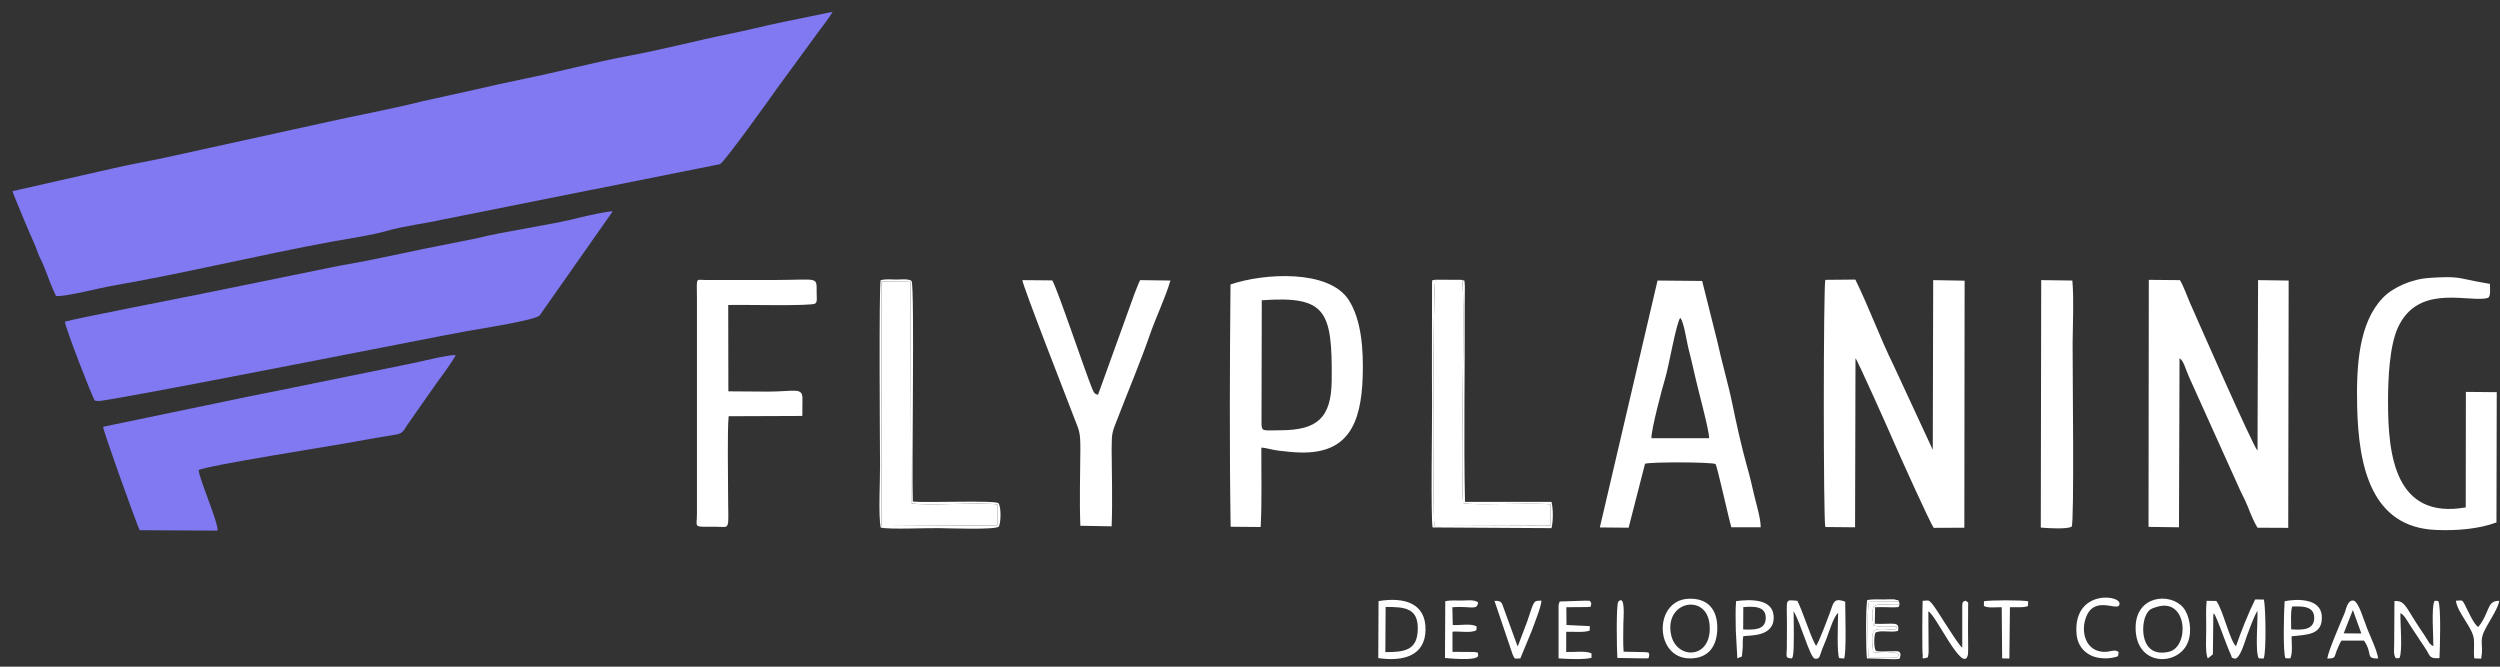<svg xmlns="http://www.w3.org/2000/svg" width="180" height="48" fill="none" viewBox="0 0 180 48"><rect x="0" y="0" width="180" height="48" fill="#333333" stroke="none"/><path fill="#fff" fill-rule="evenodd" d="m63.473 20.269 2.082.02.05 15.944c.96.22 5.194-.11 6.225.1v1.492l-8.367.05.01-17.606Zm97.516 26.263c-.46-.46-.941-2.632-1.411-3.263l-.701-.01c-.07.681-.02 1.442-.03 2.112 0 .46-.08 1.742.12 2.032l.361-.29.03-2.843c.01-.02.02-.05.02-.06 0-.02.01-.04.02-.06.21.29.77 1.902 1.011 2.492.05.11.12.3.18.42.21.471-.02.21.3.361.37.04.681-1.05.901-1.681.19-.51.49-1.342.741-1.762.05.77-.181 2.903.1 3.423l.35.01c.2-.43.15-3.653.02-4.244l-.631-.01c-.44.871-1.05 2.392-1.381 3.373Zm-32.328-1.591-.01 1.741c-.01.57-.141.711.37.721.01-.02.03-.08.03-.07.01.01.03-.05.03-.07.12-.38.06-2.682.06-3.253.51.83 1.181 3.363 1.531 3.413.371.05.321-.17.541-.72.13-.35.24-.551.35-.881.15-.38.461-1.432.781-1.692-.01.67-.1 2.923.08 3.253l.35.03c.18-.37.08-3.463.08-4.094-.59-.21-.78-.13-.941.34-.17.521-.95 2.583-1.151 2.843-.02-.03-.04-.04-.09-.15-.37-.69-.86-2.292-1.261-3.093-.931-.08-.75-.2-.75 1.682ZM99.765 43.7c1.351 0 2.382.05 2.312 1.671-.05 1.462-.971 1.582-2.332 1.582l.02-3.253Zm-.53 3.683c1.851.27 3.363-.19 3.403-2.012.04-1.942-1.522-2.402-3.383-2.092l-.02 4.104Zm56.109-3.703c2.172-.62 2.312 2.922.801 3.253-2.032.45-2.012-1.862-1.642-2.623.191-.41.351-.49.841-.63Zm-1.581 1.521c0 2.823 3.103 2.793 3.773 1.021.32-.83.1-1.952-.35-2.482-.941-1.101-3.423-.881-3.423 1.461Zm-33.46.43c-.43-2.372 2.562-2.912 2.783-.69.25 2.552-2.432 2.622-2.783.69Zm3.343-.43c0-1.291-.66-2.142-2.052-2.092-2.572.08-2.492 4.404.181 4.294 1.271-.04 1.871-.92 1.871-2.202Zm45.761-1.281.61 1.691-1.271-.01.661-1.681Zm-1.842 3.493c.581 0 .49-.06.671-.55.09-.22.24-.591.35-.741h1.621c.661.96.07 1.301 1.021 1.291-.07-.56-.57-1.591-.79-2.152-.241-.59-.621-1.982-1.001-2.022-.421-.04-.511.62-.621.891-.29.7-1.191 2.763-1.251 3.283Zm-63.526-.04c.01 0 2.352.26 2.392-.17-.07-.3.12-.17-.28-.26l-1.572-.01V45.48c.521-.05 1.341.13 1.722-.11l.02-.26c-.391-.25-1.221-.07-1.722-.11l-.03-1.281c1.321-.1 1.792.27 1.852-.35-.3-.22-.791-.13-1.151-.13-.41.01-.821-.04-1.211.05l-.02 4.083Zm8.257-4.064-.05.15c0 .02-.01.05-.02.08 0 .03-.01.05-.01.08v3.784c.561.05 1.872.1 2.372-.04v-.32c-.4-.2-1.281-.08-1.821-.1V45.49c.55-.02 1.291.07 1.691-.09l.01-.32-1.681-.08-.01-1.281 1.491-.01c.39-.07.19.13.31-.26-.16-.26.01-.18-.48-.2l-1.802.06Zm52.667 2.002c0-.42-.05-1.27.07-1.641.77-.03 1.601-.02 1.591.83-.01.871-.881.871-1.661.811Zm-.411 2.082.351.01c.18-.38.09-1.12.09-1.591 1.121-.12 2.282-.08 2.172-1.492-.1-1.3-1.932-1.19-2.673-1.03-.05.66-.13 3.703.06 4.103Zm-39.034-3.683c.821-.06 1.681-.07 1.611.88-.07.771-.841.761-1.621.731l.01-1.611Zm-.431 3.693.331-.14.06-.67c0-.26-.01-.541.04-.791.48-.07 2.302.07 2.182-1.472-.1-1.21-1.622-1.19-2.703-1.05-.06.67-.02 1.41-.02 2.091l.11 2.032Zm-15.623 0 .82-1.982c.17-.5.671-1.681.701-2.172-.591 0-.51-.04-1.021 1.482l-.661 1.741c-.01.02-.03.04-.04.06l-.98-2.692c-.151-.44-.161-.6-.681-.58l1.311 3.873c.17.35.09.29.551.27Zm43.078-.46c-.311-.23-.561.01-1.081-.01-1.291-.06-1.622-1.392-1.311-2.362.55-1.742 2.202-.601 2.422-.981.45-.761-3.403-1.292-3.053 2.142.08.68.46 1.2 1.071 1.48.41.191 1.111.251 1.611.121.351-.09.291-.03.341-.39Zm25.602.46.501.02c.21-1.14-.24-1.201.39-2.312.27-.49.851-1.381.911-1.852-.921-.02-.651.821-1.511 1.882-.311-.15-.781-1.251-.961-1.591-.21-.38-.16-.32-.651-.3.12.91 1.241 1.951 1.301 2.812.03.45-.03.9.02 1.341ZM105.27 20.15c.25 1.331-.13 13.302.07 16.074.721.19 4.884-.05 6.296.09l.02 1.532-8.378.03c-.14-1.282-.09-17.306.06-17.736-.32.09-.15-.1-.23.18 0 2.933-.02 5.875 0 8.818.01 1.311-.1 8.167.04 8.838l8.558.05c.13-.46.13-1.431 0-1.892h-6.226c-.1-4.454 0-9.498-.02-14.072l.01-1.492c-.06-.56.04-.28-.2-.42Zm31.498 23.39c-1.572.07-2.212-.5-1.882 1.482.511.18 1.131.07 1.672.09-.03.35-.261.2-.731.19-.971-.03-1.161-.08-.961 1.652.34.05.591.07.961.06.631-.02.63-.08.881.11-.14.29-.02.19-.431.2l-1.741-.01c-.06-.6-.11-3.543.03-3.983l2.172-.01c-.15-.23.03-.05-.22-.13-.151-.05-.081-.03-.251-.04-.13-.01-.45.01-.61.01-.431 0-.791-.03-1.211.04-.13.53-.1 3.563-.03 4.203l1.951.06c.521-.03.391.03.471-.34-.04-.27-.16-.25-.831-.23-.31.01-.711.04-.951-.04-.15-.25-.14-1.061-.02-1.312.421-.2 1.121.03 1.622-.12.14-.74-.381-.45-1.672-.51l.02-1.191c.32-.01.611-.01.911 0 .06 0 .41.01.44.01.511-.04.271.03.411-.19Zm6.075.09c.31.17.901.08 1.281.09l.03 3.684.521.01.04-3.693c.43-.02 1.001.05 1.301-.09l.01-.34c-.46-.09-2.732-.09-3.183 0v.34Zm-79.43-5.644c.61.15 3.383.02 4.224.04.68.01 3.943.13 4.263-.1.18-.25.19-1.442-.01-1.692-.23-.23-5.224-.02-6.165-.12-.09-1.962.14-15.383-.09-15.874-.15-.18-.83-.12-1.051-.11-.39 0-.82-.06-1.181.05-.12.73-.05 11.67-.04 13.322.01.99-.13 3.703.05 4.484Z" clip-rule="evenodd"/><path fill="#fff" fill-rule="evenodd" d="m136.768 43.54-.03-.22-2.172.01c-.14.44-.09 3.382-.03 3.983l1.742.01c.41-.01.29.09.43-.2-.25-.19-.25-.13-.881-.11-.37.01-.62-.01-.961-.06-.2-1.732-.01-1.682.961-1.652.471.01.701.16.731-.19-.541-.02-1.161.09-1.672-.09-.33-1.982.311-1.411 1.882-1.481Zm-20.318 3.833 1.842.03c.51-.02.38.07.46-.28-.16-.26.11-.1-.3-.17l-1.551-.03c-.051-.611-.02-1.362-.02-1.982.01-.5.16-2.162-.361-1.622-.17.17-.11 3.563-.07 4.054Zm22.39-3.353c.52.19 2.522 4.614 2.852 3.113.03-.14.01-1.111.01-1.321-.01-.44 0-.871 0-1.312 0-.23.01-.48 0-.71 0-.45.081-.39-.2-.54-.21.1-.23.05-.22.72v2.662c-.3-.18-1.922-2.922-2.202-3.203-.25-.26-.21-.19-.65-.17-.02.38-.05 3.814.01 3.954.01.05-.111.29.24.15.1-.03.14.07.18-.4l-.02-2.943Zm33.66 3.373.26-.01c.24-.47.05-2.532.07-3.243.28.15.45.49.671.84.23.361.4.601.59.892.19.32.36.52.591.9.3.46.22.671.961.611.03-.63.13-3.763-.091-4.114l-.26-.01c-.25.43-.08 2.593-.09 3.263-.3-.12-.35-.36-.67-.83-.181-.27-.411-.601-.591-.891-.731-1.131-.831-1.582-1.541-1.522l-.02 3.143c0 .31-.07.72.12.971Zm-25.563-9.408c.481.05 1.952.13 2.222-.07.2-.22.06-11.37.07-13.232.01-1.361.1-3.163-.02-4.484l-2.242-.03-.03 17.816Zm-83.474-.11 8.368-.05v-1.492c-1.031-.21-5.265.12-6.226-.1l-.05-15.944-2.082-.02-.01 17.606Zm41.807-17.726-1.931-.01c-.151.43-.201 16.454-.061 17.736l8.378-.03-.02-1.532c-1.411-.14-5.575.1-6.296-.09-.2-2.772.18-14.743-.07-16.074ZM77.786 37.855l2.252.04c.07-1.802.01-3.744 0-5.535 0-1.271.05-1.251.45-2.282.761-1.982 1.612-3.984 2.302-5.976.46-1.32 1.081-2.572 1.482-3.903l-2.182-.03c-.14.27-.3.73-.41.99l-2.623 7.267c-.18-.07-.26-.03-.42-.44-.57-1.411-2.502-7.187-2.873-7.797l-2.152-.02c.01.37 3.173 8.467 3.704 9.849.4 1.04.47 1.03.47 2.342-.01 1.791-.07 3.713 0 5.495ZM50.18 21.62v15.374c0 1.04-.33.93 1.312.93 1.16 0 .93.401.93-2.422 0-1.24-.06-4.494.04-5.534l5.305-.02.01-1.342c-.06-.72-.62-.41-2.532-.41l-2.803-.02-.01-6.215c.811-.04 6.046.1 6.266-.11.15-.14.11-.29.1-.751-.01-1.221.2-.951-2.943-.941h-5.064c-.75 0-.61-.26-.61 1.461Zm129.565 15.994.02-9.378-2.222-.02-.01 8.317c-5.084.891-5.595-3.753-5.595-7.576 0-1.702.1-4.074.731-5.415 1.401-2.973 4.674-1.882 6.205-2.042l.241-.05c.24-.06.16-.73.16-1.01-.571-.09-1.392-.261-1.972-.381-.711-.16-1.611-.1-2.362-.05-1.281.07-2.662.68-3.393 1.451-1.702 1.792-1.902 4.804-1.832 7.847.1 4.294 1.021 8.648 5.655 8.848 1.562.07 3.133-.08 4.374-.54ZM90.847 21.62c4.635-.33 5.085.74 5.035 5.765-.02 2.753-1.101 3.573-3.623 3.593-1.311.01-1.401.11-1.431-.43l.02-8.928Zm-2.251-1.14c-.05 5.444-.08 12.04.01 17.445l2.161.02c.1-1.792.04-3.884.05-5.715.32 0 .831.18 1.272.22.58.06.95.12 1.571.13 3.313.07 4.344-1.962 4.454-5.455.06-2.002-.09-4.094-1.011-5.535-1.431-2.202-6.085-1.932-8.507-1.11Zm30.306 11.069c-.02-.6.781-3.633 1.001-4.344.23-.74.811-4.073 1.081-4.324.26.34.421 1.522.561 2.112.2.79.34 1.381.52 2.182.18.83 1.001 3.803.991 4.374h-4.154Zm-3.713 6.426 2.072.02 1.181-4.604c.36-.14 4.794-.13 5.074.02.12.12.921 3.813 1.141 4.554h2.112c.01-.63-.33-1.712-.46-2.282-.18-.781-.33-1.442-.541-2.162-.4-1.442-.74-2.993-1.041-4.454-.3-1.462-.75-2.953-1.07-4.444l-1.101-4.394-3.213-.03-4.154 17.776Zm39.505-.04 2.192.03.04-12.171c.31.19.41.74.691 1.361l3.503 7.767c.24.57.5 1 .72 1.551.21.53.441 1.111.701 1.522l2.212.01.03-17.806-2.202-.03-.04 12.27c-.31-.27-4.314-9.388-4.894-10.709-.211-.49-.431-1.13-.691-1.561l-2.242-.02-.02 17.786Zm-23.271.01 2.142.02.03-12.171c.1.04 2.553 5.525 2.793 6.105.31.72 2.622 5.855 2.842 6.106l2.202-.01.02-17.786-2.262-.04-.03 12.22-2.832-6.105c-.971-1.971-1.742-4.113-2.743-6.155l-2.162.02c-.14.44-.15 17.315 0 17.796Z" clip-rule="evenodd"/><path fill="#8079F2" fill-rule="evenodd" d="M4.672 23.162c.03.45 2.032 5.595 2.152 5.675l.22.04c.85.03 24.211-4.614 26.564-5.035.78-.14 4.954-.78 5.254-1.14l5.255-7.488c-.33-.02-2.002.35-2.412.46-2.102.541-5.285.952-7.427 1.492l-3.703.74c-1.932.401-4.344.932-6.216 1.242l-9.818 2.002c-1.041.22-9.179 1.791-9.87 2.012Z" clip-rule="evenodd"/><path fill="#8079F2" fill-rule="evenodd" d="M7.424 30.728c.02.35 2.322 6.756 2.632 7.447l5.615.03c.02-.68-1.251-3.503-1.371-4.354.41-.31 9.849-1.782 11.31-2.062.88-.16 1.922-.35 2.842-.49.601-.09.601-.32.891-.73l2.092-2.984c.3-.4 1.271-1.731 1.371-2.021-.63-.01-2.442.46-3.152.6l-9.579 1.952c-1.04.22-2.062.4-3.113.63l-9.538 1.982Z" clip-rule="evenodd"/><path fill="#8079F2" fill-rule="evenodd" d="M.898 13.763c.01.12 1.372 3.373 1.552 3.734.15.31.22.6.37.94.18.37.29.59.43.971.14.39.631 1.652.791 1.902.6.08 3.163-.58 3.904-.71 5.104-.872 10.84-2.263 15.904-3.194 1.27-.23 2.882-.46 4.033-.79 1.201-.35 2.723-.52 4.004-.811l19.948-3.983c.3-.11 3.643-4.785 4.083-5.415l3.023-4.134c.35-.47.75-.98 1.01-1.421l-3.703.76c-1.25.26-2.382.561-3.693.821-2.452.5-4.864 1.141-7.416 1.612-2.262.42-4.955 1.14-7.347 1.621-1.15.23-2.522.54-3.643.8l-3.713.821c-2.342.591-4.915 1.051-7.387 1.612l-11.03 2.422c-1.25.28-2.532.49-3.783.78L.898 13.764Z" clip-rule="evenodd"/></svg>
